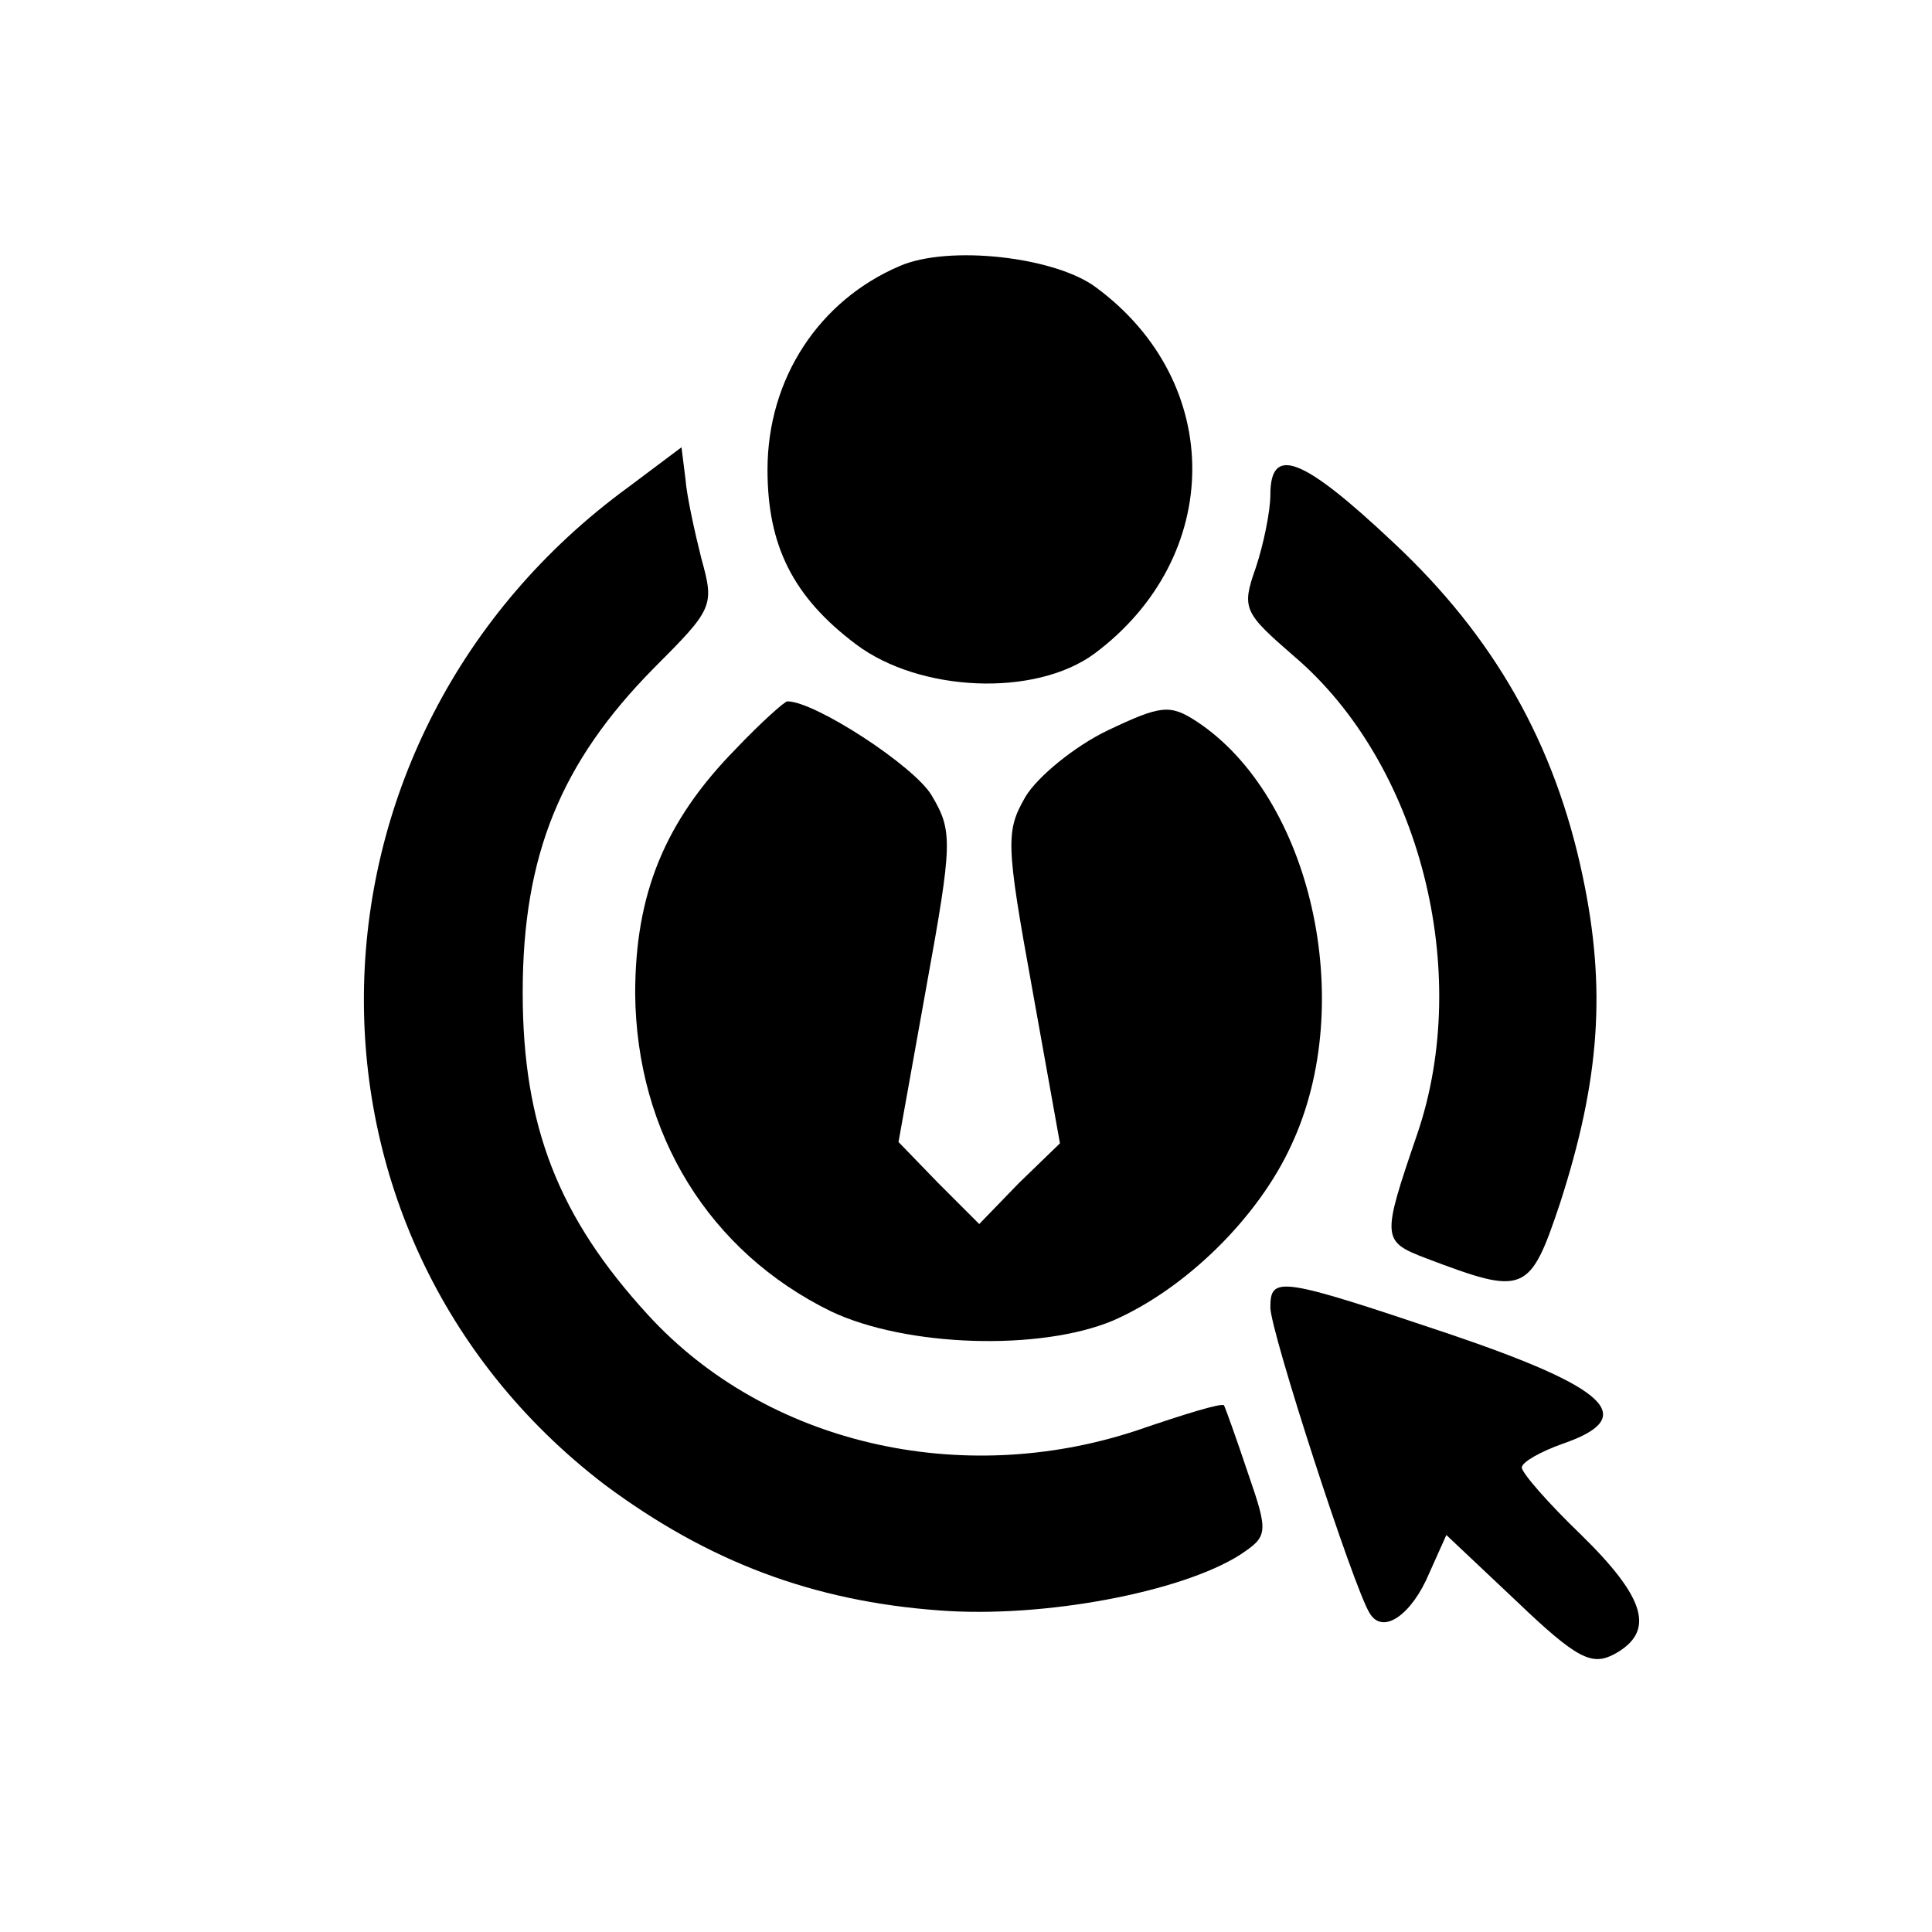 <?xml version="1.0" standalone="no"?>
<!DOCTYPE svg PUBLIC "-//W3C//DTD SVG 20010904//EN"
 "http://www.w3.org/TR/2001/REC-SVG-20010904/DTD/svg10.dtd">
<svg version="1.0" xmlns="http://www.w3.org/2000/svg"
 width="146pt" height="146pt" viewBox="0 0 146 146"
 preserveAspectRatio="xMidYMid meet">
<g transform="translate(0,146) scale(0.1,-0.1)"
fill="#000000" stroke="none">
<path d="M680 1259 c-61 -26 -100 -85 -100 -154 0 -57 19 -96 67 -132 48 -36
135 -40 180 -7 98 73 99 205 1 277 -31 23 -111 32 -148 16z"/>
<path d="M475 1092 c-259 -189 -268 -563 -18 -754 78 -58 157 -88 253 -95 79
-6 183 14 227 42 21 14 22 16 6 62 -9 27 -17 49 -18 51 -2 2 -31 -7 -66 -19
-133 -44 -280 -10 -369 87 -68 74 -95 143 -95 244 0 104 29 174 99 245 45 45
46 47 36 83 -5 20 -11 47 -12 60 l-3 24 -40 -30z"/>
<path d="M960 1086 c0 -12 -5 -37 -11 -55 -11 -31 -9 -34 29 -67 95 -81 135
-238 93 -361 -27 -79 -27 -81 7 -94 74 -28 78 -27 101 42 30 93 35 162 17 247
-21 100 -67 181 -143 252 -69 65 -93 74 -93 36z"/>
<path d="M556 894 c-54 -55 -76 -110 -76 -185 1 -106 56 -195 148 -240 57 -27
158 -30 213 -7 55 24 110 78 135 133 50 107 15 263 -72 320 -20 13 -27 12 -67
-7 -25 -12 -53 -35 -62 -50 -15 -26 -15 -35 5 -145 l21 -117 -31 -30 -30 -31
-31 31 -30 31 21 117 c20 110 20 118 4 145 -13 22 -88 71 -109 71 -2 0 -20
-16 -39 -36z"/>
<path d="M960 472 c0 -18 63 -212 75 -231 10 -17 32 -1 45 30 l13 29 53 -50
c46 -44 57 -49 74 -40 31 17 24 42 -25 90 -25 24 -45 47 -45 51 0 4 14 12 31
18 58 20 35 42 -86 83 -128 43 -135 44 -135 20z"/>
</g>
</svg>
